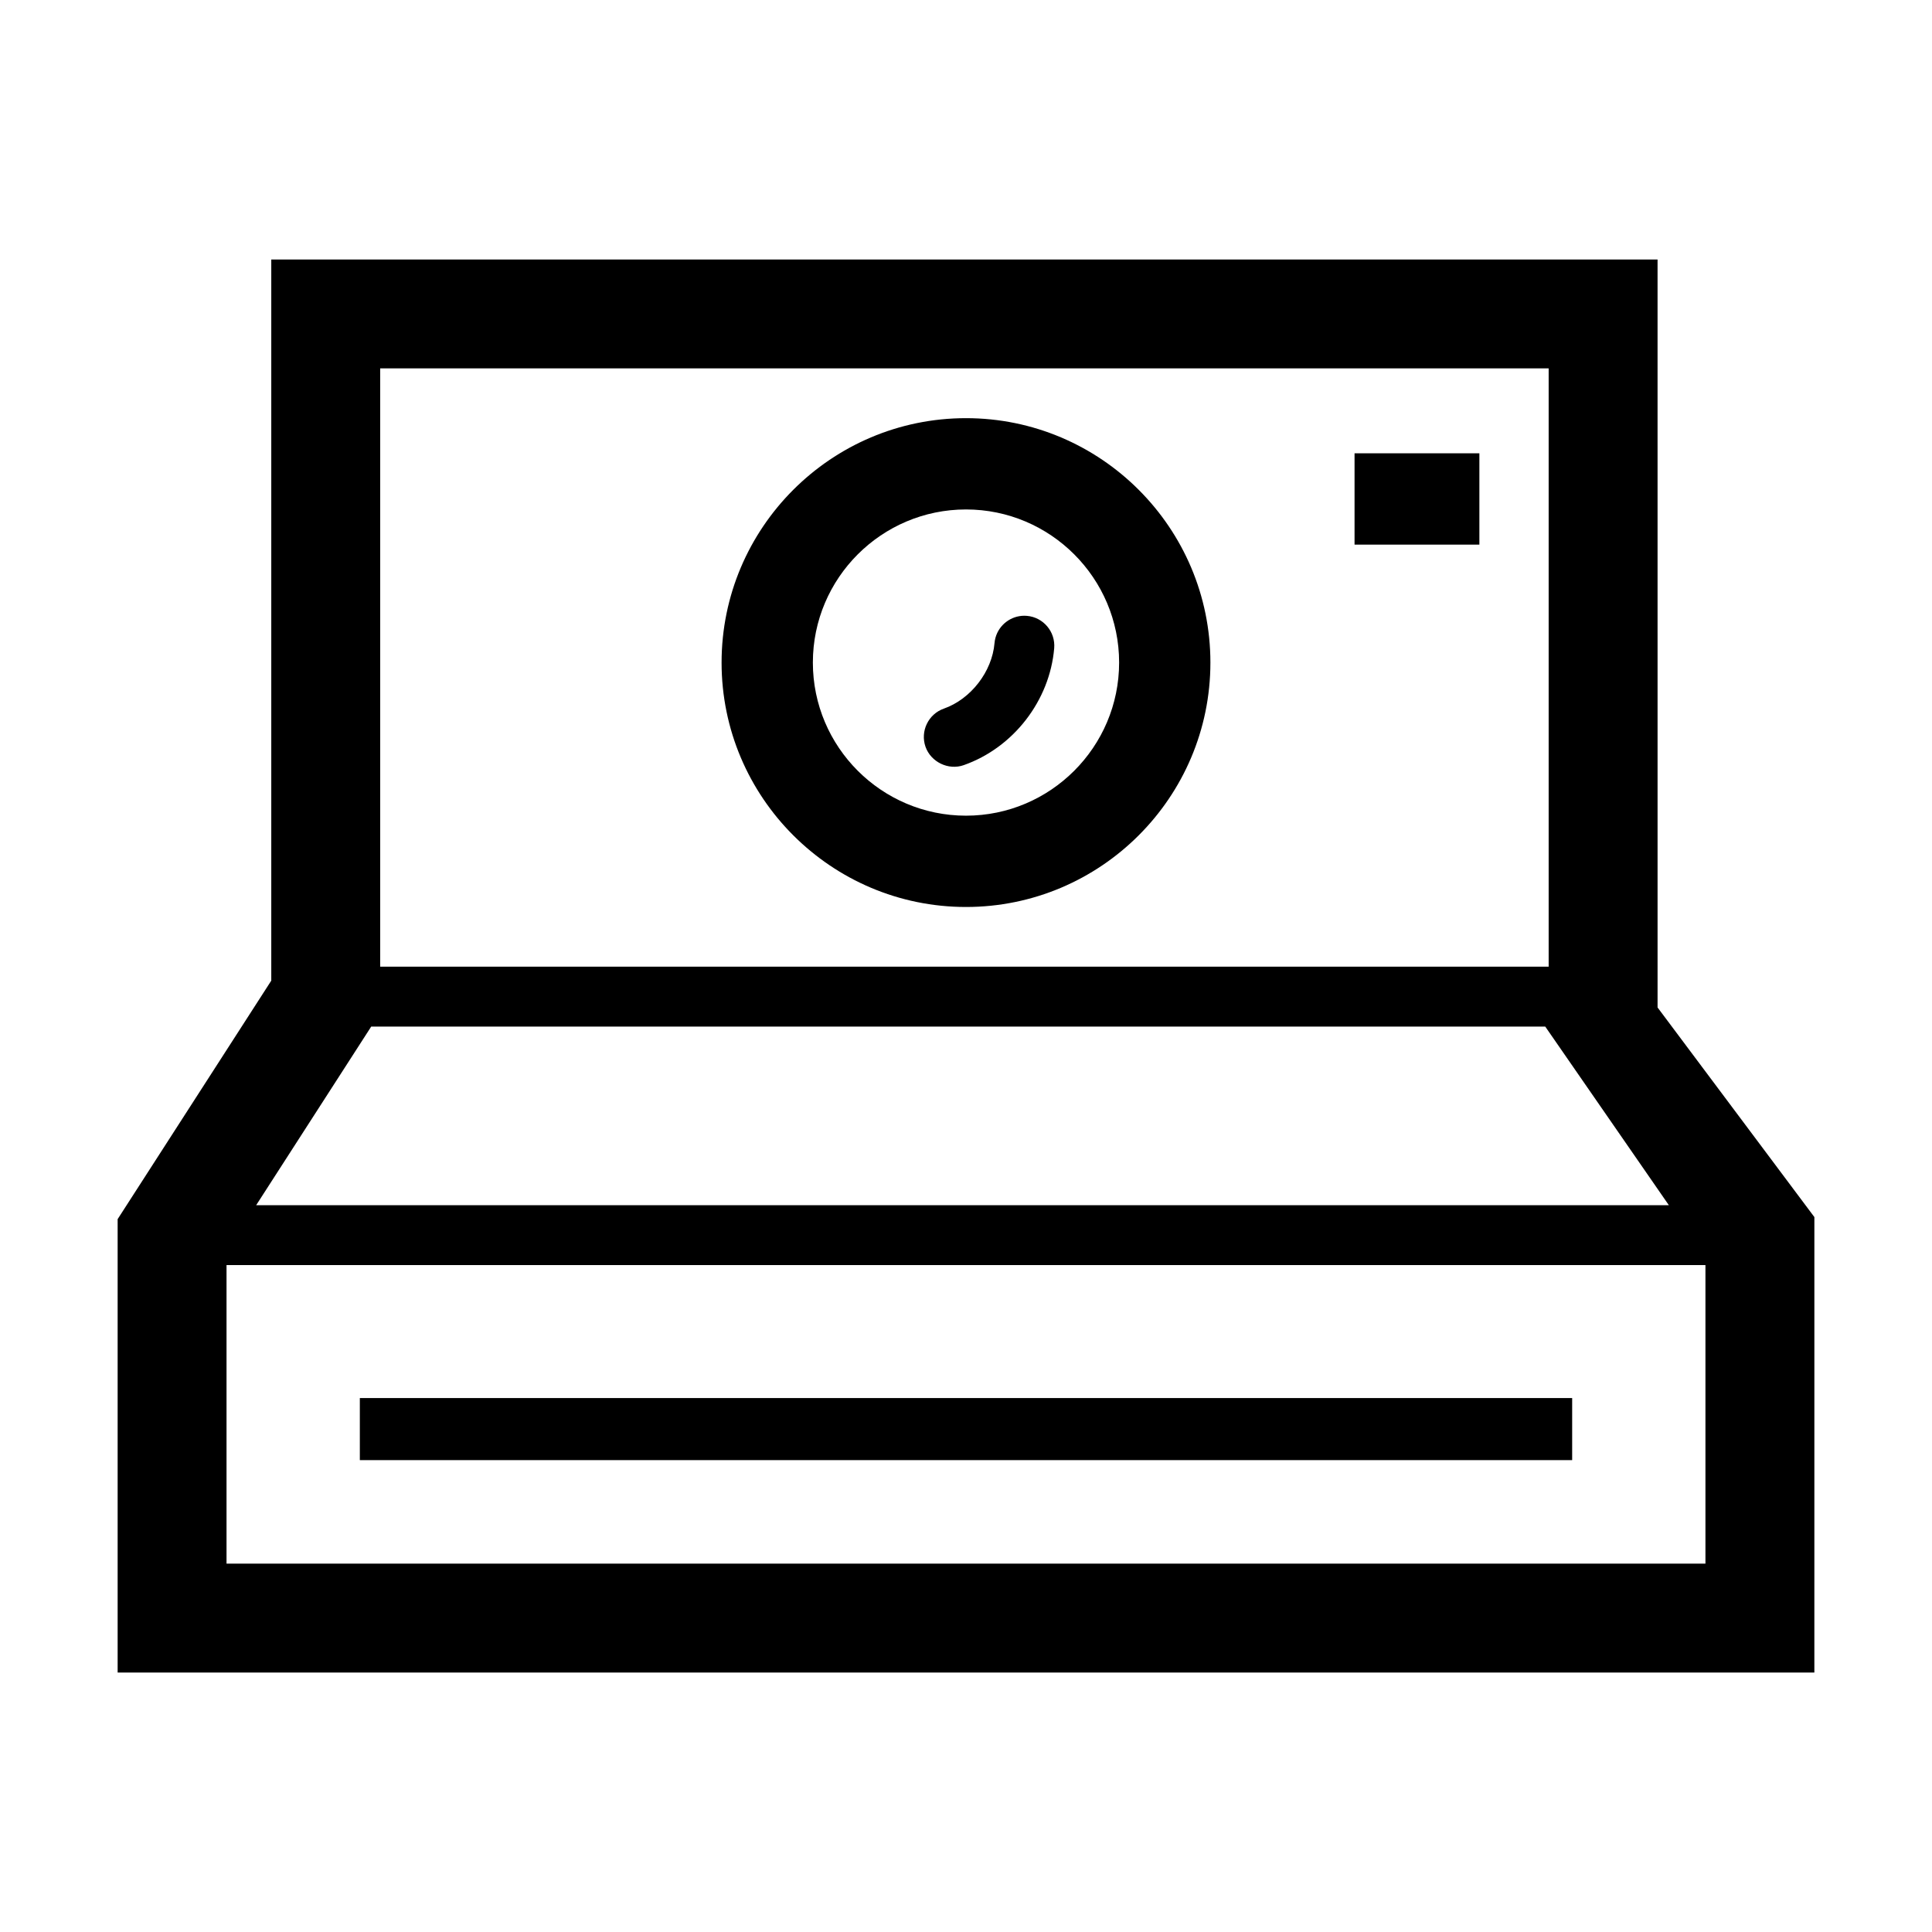 <?xml version="1.0" encoding="UTF-8"?>
<!-- Uploaded to: SVG Repo, www.svgrepo.com, Generator: SVG Repo Mixer Tools -->
<svg fill="#000000" width="800px" height="800px" version="1.1" viewBox="144 144 512 512" xmlns="http://www.w3.org/2000/svg">
 <g>
  <path d="m583.27 212.77h-367.38v191.11l-40.715 63.207v120.15h449.65l0.004-120.7-41.555-55.547zm-338.52 28.855h309.66v158.55h-309.66zm351.21 316.75h-391.93v-79.113h391.93v79.113zm-9.695-94.984h-374.38l30.492-47.34 311.13 0.004z"/>
  <path d="m239.36 514.5h321.28v16.449h-321.28z"/>
  <path d="m400 384.36c35.715 0 64.77-29.059 64.77-64.77 0-35.711-29.055-64.773-64.77-64.773-35.719 0-64.773 29.059-64.773 64.77-0.004 35.707 29.051 64.773 64.773 64.773zm0-105.35c22.371 0 40.578 18.203 40.578 40.578-0.004 22.371-18.211 40.574-40.578 40.574-22.375 0-40.582-18.203-40.582-40.578 0-22.371 18.207-40.574 40.582-40.574z"/>
  <path d="m399.4 346.77c13.164-4.629 22.797-17.086 23.973-30.984 0.367-4.359-2.875-8.207-7.238-8.578-0.223-0.02-0.441-0.031-0.66-0.031-3.582 0-6.695 2.402-7.648 5.773-0.137 0.484-0.227 0.984-0.273 1.5-0.637 7.535-6.277 14.828-13.418 17.34-4.125 1.449-6.309 5.992-4.863 10.125 1.414 4.016 6.043 6.297 10.129 4.856z"/>
  <path d="m502.97 264.13h33.082v24.199h-33.082z"/>
 </g>
</svg>